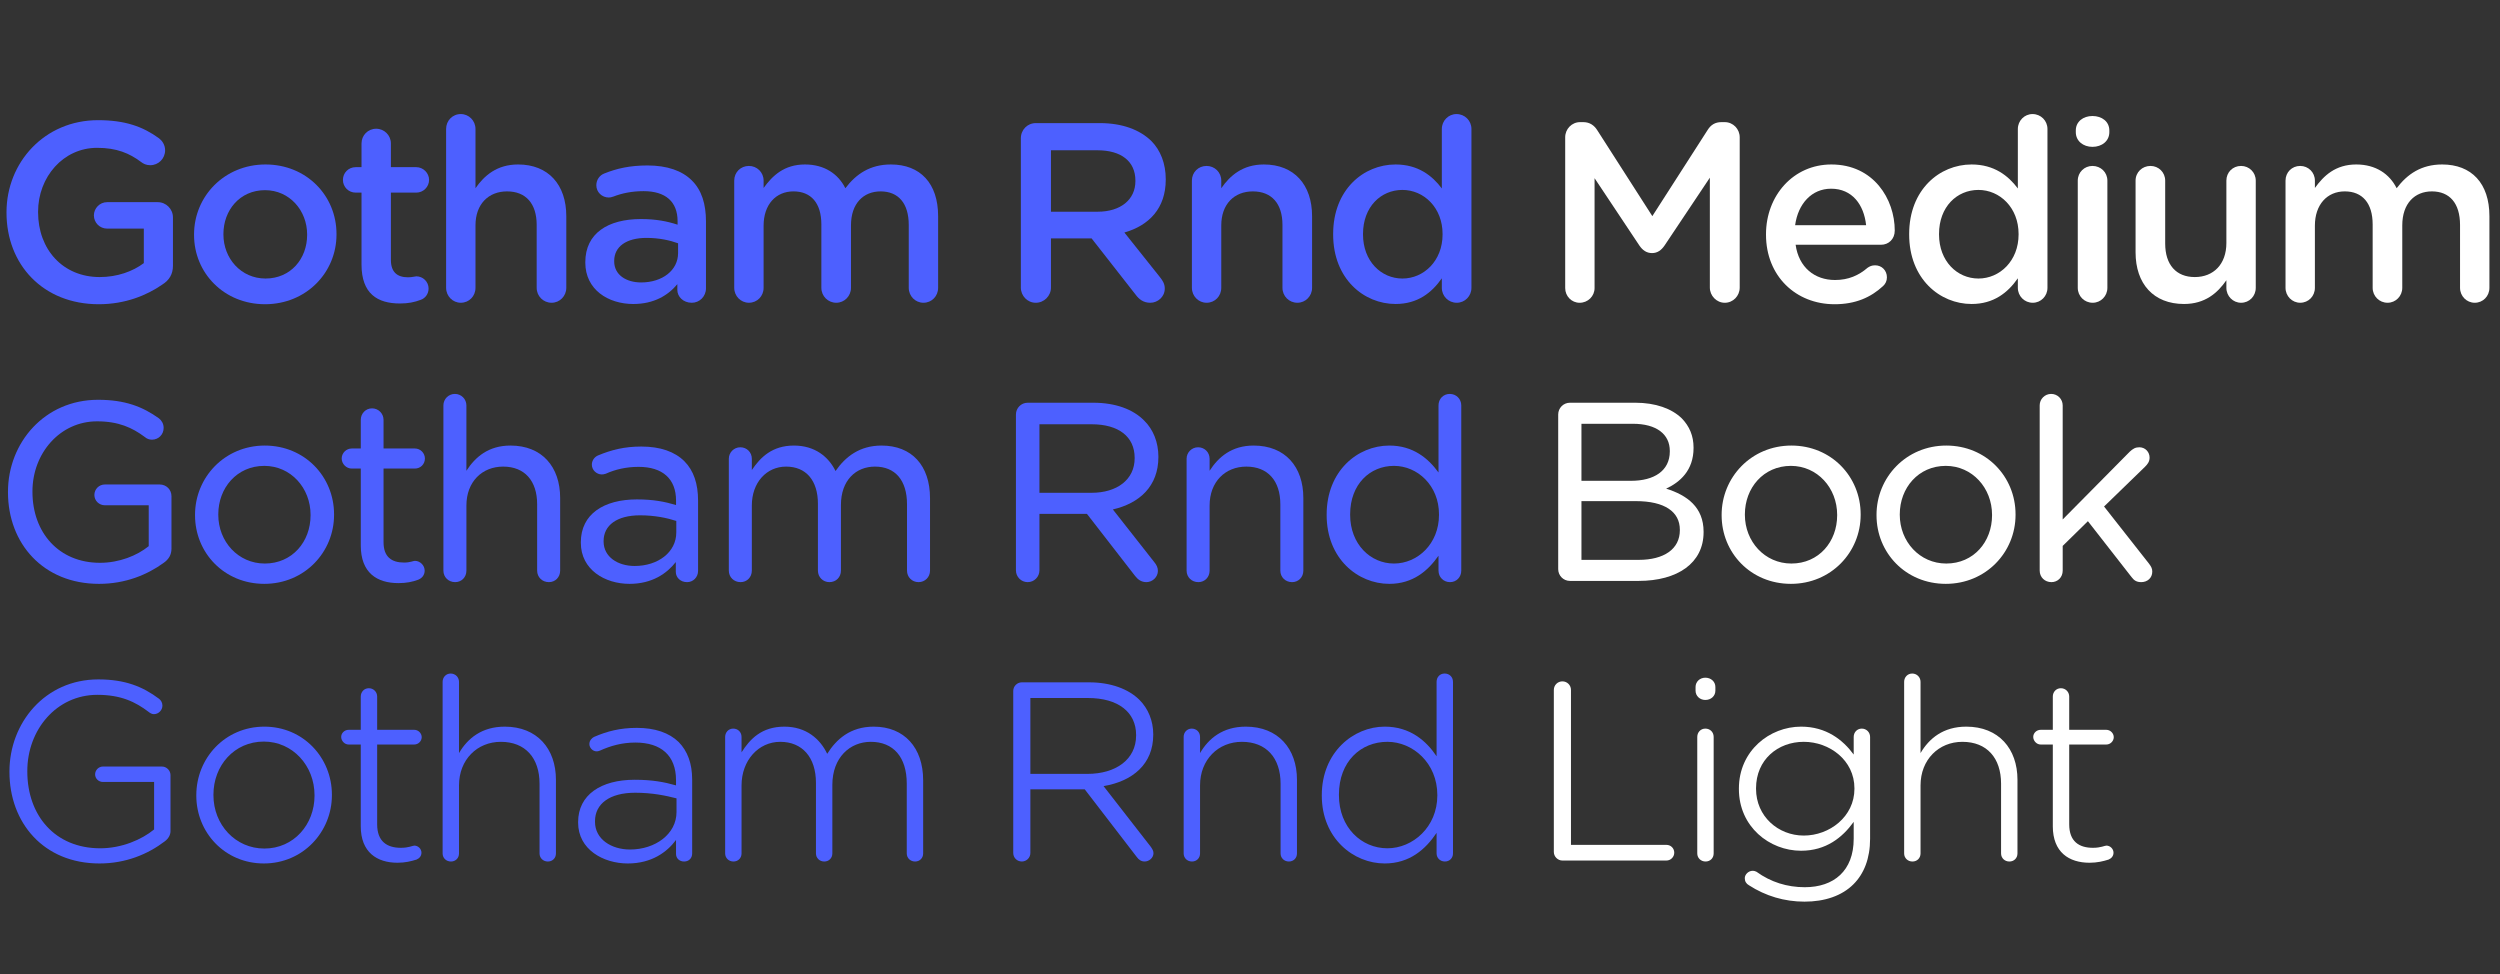 <?xml version="1.0" encoding="UTF-8"?><svg id="Content" xmlns="http://www.w3.org/2000/svg" viewBox="0 0 1052 409.99"><rect x="0" y="0" width="1052" height="409.99" fill="#333333" stroke="none"/><path d="M2.739,89.5v-.206c0-20.909,15.965-38.727,38.52-38.727,11.33,0,18.849,2.678,25.646,7.622,1.236.927,2.575,2.678,2.575,5.047,0,3.502-2.781,6.283-6.283,6.283-1.647,0-2.884-.618-3.811-1.339-4.944-3.708-10.3-5.974-18.54-5.974-14.213,0-24.822,12.257-24.822,26.882v.206c0,15.655,10.403,27.294,25.956,27.294,7.312,0,13.904-2.369,18.539-5.871v-14.523h-15.449c-3.09,0-5.562-2.472-5.562-5.562,0-2.987,2.473-5.562,5.562-5.562h21.32c3.502,0,6.386,2.884,6.386,6.386v20.394c0,3.502-1.545,6.077-4.532,7.931-6.386,4.429-15.449,8.24-26.676,8.24-23.483,0-38.83-16.686-38.83-38.52Z" style="fill:#4d60ff;"/><path d="M81.657,98.872v-.206c0-16.067,12.771-29.457,30.075-29.457,17.2,0,29.869,13.081,29.869,29.251v.206c0,16.067-12.771,29.354-30.075,29.354-17.2,0-29.869-13.081-29.869-29.148ZM129.242,98.872v-.206c0-10.094-7.416-18.643-17.716-18.643-10.608,0-17.509,8.446-17.509,18.436v.206c0,10.094,7.415,18.54,17.715,18.54,10.608,0,17.51-8.343,17.51-18.334Z" style="fill:#4d60ff;"/><path d="M152.129,111.335v-30.281h-2.472c-2.987,0-5.356-2.369-5.356-5.356s2.369-5.356,5.356-5.356h2.472v-9.991c0-3.399,2.678-6.18,6.18-6.18,3.399,0,6.18,2.781,6.18,6.18v9.991h10.712c2.884,0,5.356,2.472,5.356,5.356,0,2.987-2.472,5.356-5.356,5.356h-10.712v28.324c0,5.149,2.678,7.312,7.21,7.312,1.751,0,2.987-.412,3.502-.412,2.781,0,5.149,2.266,5.149,5.15,0,2.266-1.441,4.12-3.296,4.738-2.678,1.03-5.356,1.545-8.754,1.545-9.477,0-16.171-4.12-16.171-16.377Z" style="fill:#4d60ff;"/><path d="M187.725,54.275c0-3.502,2.679-6.283,6.181-6.283,3.398,0,6.18,2.781,6.18,6.283v24.925c3.707-5.356,9.063-9.991,17.921-9.991,12.771,0,20.291,8.549,20.291,21.732v30.178c0,3.502-2.781,6.283-6.181,6.283-3.502,0-6.282-2.781-6.282-6.283v-26.47c0-8.961-4.532-14.111-12.463-14.111-7.828,0-13.286,5.356-13.286,14.316v26.264c0,3.502-2.679,6.283-6.18,6.283-3.399,0-6.181-2.781-6.181-6.283V54.275Z" style="fill:#4d60ff;"/><path d="M246.3,110.511v-.206c0-12.154,9.579-18.127,23.38-18.127,6.386,0,11.021.927,15.45,2.369v-1.442c0-8.24-5.047-12.668-14.316-12.668-5.047,0-9.167.927-12.669,2.266-.824.309-1.442.412-1.957.412-2.884,0-5.253-2.266-5.253-5.149,0-2.369,1.442-4.223,3.296-4.944,5.356-2.163,10.918-3.399,18.23-3.399,8.343,0,14.626,2.266,18.643,6.283,4.12,4.017,5.974,9.888,5.974,17.303v28.118c0,3.399-2.678,6.077-5.974,6.077-3.604,0-6.077-2.575-6.077-5.356v-2.472c-3.811,4.635-9.784,8.343-18.539,8.343-10.608,0-20.188-6.077-20.188-17.406ZM285.336,106.494v-4.12c-3.399-1.236-7.931-2.266-13.287-2.266-8.549,0-13.596,3.708-13.596,9.682v.206c0,5.665,5.047,8.858,11.33,8.858,8.857,0,15.553-5.047,15.553-12.36Z" style="fill:#4d60ff;"/><path d="M308.964,76.007c0-3.502,2.679-6.18,6.18-6.18,3.399,0,6.181,2.678,6.181,6.18v3.09c3.708-5.15,8.651-9.888,17.406-9.888,8.239,0,14.008,4.017,16.994,9.991,4.532-5.974,10.403-9.991,19.157-9.991,12.36,0,19.879,7.931,19.879,21.732v30.178c0,3.502-2.678,6.283-6.18,6.283-3.399,0-6.18-2.781-6.18-6.283v-26.47c0-9.167-4.43-14.111-11.845-14.111-7.21,0-12.463,5.047-12.463,14.316v26.264c0,3.502-2.781,6.283-6.18,6.283-3.502,0-6.283-2.781-6.283-6.283v-26.676c0-8.961-4.325-13.905-11.741-13.905s-12.565,5.562-12.565,14.419v26.161c0,3.502-2.679,6.283-6.181,6.283-3.398,0-6.18-2.781-6.18-6.283v-45.112Z" style="fill:#4d60ff;"/><path d="M477.88,124.004l-18.539-23.689h-17.098v20.703c0,3.502-2.884,6.386-6.386,6.386s-6.283-2.884-6.283-6.386v-62.828c0-3.605,2.781-6.386,6.283-6.386h26.985c9.372,0,16.788,2.781,21.629,7.519,3.914,3.914,6.077,9.579,6.077,16.067v.206c0,12.051-7.004,19.26-17.406,22.248l14.935,18.745c1.235,1.545,2.06,2.884,2.06,4.841,0,3.502-2.987,5.974-6.077,5.974-2.884,0-4.737-1.442-6.18-3.399ZM461.916,89.088c9.578,0,15.861-5.047,15.861-12.874v-.206c0-8.137-5.974-12.771-15.965-12.771h-19.569v25.852h19.673Z" style="fill:#4d60ff;"/><path d="M501.551,76.007c0-3.502,2.679-6.18,6.181-6.18,3.398,0,6.18,2.678,6.18,6.18v3.193c3.707-5.356,9.063-9.991,17.921-9.991,12.771,0,20.291,8.549,20.291,21.732v30.178c0,3.502-2.781,6.283-6.181,6.283-3.502,0-6.282-2.781-6.282-6.283v-26.47c0-8.961-4.532-14.111-12.463-14.111-7.828,0-13.286,5.356-13.286,14.316v26.264c0,3.502-2.679,6.283-6.18,6.283-3.399,0-6.181-2.781-6.181-6.283v-45.112Z" style="fill:#4d60ff;"/><path d="M619.185,121.119c0,3.502-2.781,6.283-6.18,6.283-3.502,0-6.283-2.781-6.283-6.283v-4.017c-4.223,6.077-10.196,10.815-19.466,10.815-13.287,0-26.265-10.505-26.265-29.251v-.206c0-18.643,12.771-29.251,26.265-29.251,9.476,0,15.449,4.738,19.466,10.094v-25.028c0-3.502,2.781-6.283,6.18-6.283,3.502,0,6.283,2.781,6.283,6.283v66.845ZM573.557,98.46v.206c0,11.227,7.622,18.54,16.583,18.54s16.892-7.416,16.892-18.54v-.206c0-11.123-7.931-18.54-16.892-18.54-9.063,0-16.583,7.107-16.583,18.54Z" style="fill:#4d60ff;"/><path d="M658.633,57.777c0-3.502,2.781-6.386,6.283-6.386h1.339c2.781,0,4.635,1.442,5.871,3.399l23.174,36.152,23.277-36.255c1.339-2.163,3.193-3.296,5.768-3.296h1.442c3.502,0,6.283,2.884,6.283,6.386v63.24c0,3.502-2.781,6.386-6.283,6.386s-6.283-2.987-6.283-6.386v-46.246l-19.054,28.53c-1.339,1.957-2.987,3.193-5.253,3.193-2.369,0-4.017-1.236-5.356-3.193l-18.848-28.324v46.246c0,3.399-2.781,6.18-6.283,6.18-3.398,0-6.077-2.781-6.077-6.18v-63.446Z" style="fill:#fff;"/><path d="M771.974,128.02c-16.273,0-28.84-11.845-28.84-29.251v-.206c0-16.17,11.433-29.354,27.5-29.354,17.819,0,26.677,14.626,26.677,27.809,0,3.605-2.575,5.974-5.768,5.974h-35.946c1.339,9.579,8.034,14.832,16.582,14.832,5.665,0,9.991-1.956,13.699-5.149.927-.618,1.751-1.03,3.192-1.03,2.781,0,4.944,2.163,4.944,5.047,0,1.545-.618,2.781-1.648,3.708-5.149,4.738-11.535,7.622-20.393,7.622ZM785.26,94.752c-.927-8.651-5.871-15.346-14.729-15.346-8.137,0-13.904,6.283-15.141,15.346h29.869Z" style="fill:#fff;"/><path d="M861.571,121.119c0,3.502-2.781,6.283-6.18,6.283-3.502,0-6.283-2.781-6.283-6.283v-4.017c-4.223,6.077-10.196,10.815-19.466,10.815-13.287,0-26.265-10.505-26.265-29.251v-.206c0-18.643,12.771-29.251,26.265-29.251,9.476,0,15.449,4.738,19.466,10.094v-25.028c0-3.502,2.781-6.283,6.18-6.283,3.502,0,6.283,2.781,6.283,6.283v66.845ZM815.943,98.46v.206c0,11.227,7.622,18.54,16.583,18.54s16.892-7.416,16.892-18.54v-.206c0-11.123-7.931-18.54-16.892-18.54-9.063,0-16.583,7.107-16.583,18.54Z" style="fill:#fff;"/><path d="M873.499,54.893c0-3.708,3.09-6.077,7.004-6.077,4.017,0,7.106,2.369,7.106,6.077v.721c0,3.708-3.09,6.18-7.106,6.18-3.914,0-7.004-2.472-7.004-6.18v-.721ZM874.323,76.007c0-3.502,2.78-6.18,6.18-6.18,3.502,0,6.282,2.678,6.282,6.18v45.112c0,3.502-2.78,6.283-6.18,6.283-3.502,0-6.282-2.781-6.282-6.283v-45.112Z" style="fill:#fff;"/><path d="M949.222,121.119c0,3.502-2.678,6.283-6.18,6.283-3.398,0-6.18-2.781-6.18-6.283v-3.193c-3.708,5.356-8.961,9.991-17.818,9.991-12.875,0-20.394-8.549-20.394-21.732v-30.178c0-3.502,2.781-6.18,6.283-6.18,3.398,0,6.18,2.678,6.18,6.18v26.47c0,8.96,4.635,14.11,12.463,14.11s13.286-5.356,13.286-14.316v-26.264c0-3.502,2.678-6.18,6.18-6.18,3.399,0,6.18,2.678,6.18,6.18v45.112Z" style="fill:#fff;"/><path d="M961.748,76.007c0-3.502,2.679-6.18,6.181-6.18,3.398,0,6.18,2.678,6.18,6.18v3.09c3.707-5.15,8.651-9.888,17.406-9.888,8.239,0,14.008,4.017,16.994,9.991,4.532-5.974,10.403-9.991,19.157-9.991,12.36,0,19.879,7.931,19.879,21.732v30.178c0,3.502-2.678,6.283-6.18,6.283-3.399,0-6.18-2.781-6.18-6.283v-26.47c0-9.167-4.43-14.111-11.845-14.111-7.21,0-12.463,5.047-12.463,14.316v26.264c0,3.502-2.781,6.283-6.18,6.283-3.502,0-6.283-2.781-6.283-6.283v-26.676c0-8.961-4.325-13.905-11.741-13.905s-12.565,5.562-12.565,14.419v26.161c0,3.502-2.679,6.283-6.18,6.283-3.399,0-6.181-2.781-6.181-6.283v-45.112Z" style="fill:#fff;"/><path d="M3.357,207.163v-.206c0-20.703,15.449-38.727,37.902-38.727,11.33,0,18.746,2.884,25.646,7.828,1.03.824,1.957,2.163,1.957,4.017,0,2.781-2.163,4.944-4.944,4.944-1.133,0-2.162-.412-2.986-1.133-5.253-3.914-11.021-6.592-20.085-6.592-15.655,0-27.19,13.493-27.19,29.457v.206c0,17.097,11.021,29.869,28.427,29.869,8.034,0,15.553-2.987,20.496-7.004v-17.201h-18.436c-2.472,0-4.429-1.956-4.429-4.326,0-2.472,1.957-4.429,4.429-4.429h23.071c2.781,0,4.944,2.163,4.944,4.944v22.041c0,2.575-1.133,4.532-3.399,6.077-6.694,4.841-15.861,8.754-27.088,8.754-23.483,0-38.315-16.994-38.315-38.52Z" style="fill:#4d60ff;"/><path d="M82.069,216.845v-.206c0-15.759,12.463-29.148,29.355-29.148,16.788,0,29.148,13.081,29.148,28.942v.206c0,15.758-12.462,29.045-29.354,29.045s-29.148-13.081-29.148-28.839ZM130.684,216.845v-.206c0-11.33-8.343-20.6-19.466-20.6-11.536,0-19.363,9.27-19.363,20.394v.206c0,11.227,8.343,20.496,19.569,20.496,11.535,0,19.26-9.166,19.26-20.29Z" style="fill:#4d60ff;"/><path d="M151.819,229.513v-32.341h-3.811c-2.266,0-4.223-1.957-4.223-4.223,0-2.369,1.957-4.223,4.223-4.223h3.811v-12.051c0-2.678,2.061-4.841,4.738-4.841s4.841,2.163,4.841,4.841v12.051h13.184c2.369,0,4.223,1.957,4.223,4.223,0,2.369-1.853,4.223-4.223,4.223h-13.184v31.002c0,6.18,3.398,8.549,8.651,8.549,2.473,0,3.914-.721,4.532-.721,2.163,0,4.12,1.854,4.12,4.12,0,1.853-1.133,3.193-2.679,3.811-2.472.927-5.046,1.442-8.343,1.442-9.063,0-15.861-4.326-15.861-15.861Z" style="fill:#4d60ff;"/><path d="M186.582,170.599c0-2.678,2.163-4.841,4.841-4.841s4.841,2.163,4.841,4.841v27.5c3.708-5.768,9.27-10.608,18.54-10.608,13.286,0,20.908,8.96,20.908,22.041v30.59c0,2.781-2.061,4.841-4.738,4.841-2.78,0-4.943-2.06-4.943-4.841v-27.912c0-9.888-5.253-15.862-14.316-15.862-8.858,0-15.45,6.386-15.45,16.377v27.398c0,2.781-2.06,4.841-4.737,4.841-2.781,0-4.944-2.06-4.944-4.841v-69.523Z" style="fill:#4d60ff;"/><path d="M244.416,228.381v-.206c0-11.845,9.682-18.024,23.586-18.024,6.901,0,11.639.927,16.48,2.369v-1.853c0-9.27-5.768-14.214-15.758-14.214-5.356,0-9.888,1.133-13.802,2.884-.618.206-1.133.309-1.648.309-2.266,0-4.223-1.854-4.223-4.12,0-1.957,1.339-3.399,2.678-3.914,5.459-2.266,10.918-3.708,18.128-3.708,8.033,0,14.11,2.163,18.127,6.18,3.914,3.914,5.768,9.476,5.768,16.582v29.56c0,2.678-2.06,4.738-4.635,4.738-2.78,0-4.737-1.957-4.737-4.326v-4.12c-3.812,4.841-9.991,9.166-19.467,9.166-10.402,0-20.496-5.974-20.496-17.303ZM284.585,224.054v-4.841c-3.812-1.236-8.961-2.369-15.244-2.369-9.784,0-15.346,4.223-15.346,10.815v.206c0,6.489,5.974,10.3,13.08,10.3,9.785,0,17.51-5.768,17.51-14.111Z" style="fill:#4d60ff;"/><path d="M306.69,193.053c0-2.678,2.163-4.841,4.841-4.841s4.841,2.06,4.841,4.841v4.738c3.606-5.356,8.549-10.299,17.716-10.299,8.755,0,14.523,4.635,17.51,10.711,4.119-5.974,10.094-10.711,19.363-10.711,12.668,0,20.393,8.342,20.393,22.144v30.487c0,2.781-2.162,4.841-4.841,4.841s-4.841-2.06-4.841-4.841v-27.912c0-10.197-5.047-15.862-13.492-15.862-8.034,0-14.316,5.768-14.316,16.17v27.604c0,2.781-2.061,4.841-4.841,4.841-2.678,0-4.841-2.06-4.841-4.841v-28.118c0-9.888-5.047-15.656-13.39-15.656-8.24,0-14.42,6.695-14.42,16.377v27.398c0,2.781-2.06,4.841-4.737,4.841-2.781,0-4.944-2.06-4.944-4.841v-47.07Z" style="fill:#4d60ff;"/><path d="M477.666,242.388l-20.29-26.161h-19.981v23.793c0,2.678-2.163,4.944-4.944,4.944s-4.943-2.266-4.943-4.944v-65.609c0-2.678,2.163-4.944,4.943-4.944h27.604c9.373,0,16.788,2.781,21.423,7.519,3.812,3.708,5.975,9.166,5.975,15.141v.206c0,12.256-7.932,19.466-19.158,22.041l17.407,22.145c.927,1.133,1.545,2.266,1.545,3.708,0,2.678-2.369,4.738-4.841,4.738-2.163,0-3.606-1.133-4.738-2.575ZM459.333,207.369c10.711,0,18.127-5.562,18.127-14.523v-.206c0-8.857-6.694-14.11-18.127-14.11h-21.939v28.839h21.939Z" style="fill:#4d60ff;"/><path d="M499.317,193.053c0-2.678,2.163-4.841,4.841-4.841s4.841,2.06,4.841,4.841v5.047c3.708-5.768,9.27-10.608,18.54-10.608,13.286,0,20.908,8.96,20.908,22.041v30.59c0,2.781-2.061,4.841-4.738,4.841-2.78,0-4.943-2.06-4.943-4.841v-27.912c0-9.888-5.253-15.862-14.316-15.862-8.858,0-15.45,6.386-15.45,16.377v27.398c0,2.781-2.06,4.841-4.737,4.841-2.781,0-4.944-2.06-4.944-4.841v-47.07Z" style="fill:#4d60ff;"/><path d="M614.902,240.122c0,2.781-2.06,4.841-4.738,4.841s-4.841-2.06-4.841-4.841v-6.283c-4.429,6.386-10.815,11.845-20.702,11.845-13.286,0-26.367-10.608-26.367-28.942v-.206c0-18.334,12.977-29.045,26.367-29.045,9.991,0,16.377,5.356,20.702,11.33v-28.221c0-2.781,2.061-4.841,4.738-4.841s4.841,2.06,4.841,4.841v69.523ZM568.142,216.433v.206c0,12.359,8.549,20.496,18.436,20.496s18.951-8.24,18.951-20.496v-.206c0-12.154-9.063-20.394-18.951-20.394-10.094,0-18.436,7.725-18.436,20.394Z" style="fill:#4d60ff;"/><path d="M655.69,174.41c0-2.678,2.163-4.944,4.943-4.944h27.5c8.549,0,15.347,2.472,19.569,6.592,3.193,3.296,4.944,7.313,4.944,12.257v.206c0,9.476-5.768,14.419-11.536,17.098,8.858,2.781,15.759,7.828,15.759,18.127v.206c0,12.978-10.918,20.497-27.396,20.497h-28.84c-2.78,0-4.943-2.266-4.943-4.944v-65.094ZM686.383,202.322c9.683,0,16.274-4.223,16.274-12.36v-.206c0-7.004-5.562-11.433-15.553-11.433h-21.63v23.998h20.908ZM689.576,235.59c10.608,0,17.304-4.532,17.304-12.462v-.206c0-7.519-6.283-12.051-18.54-12.051h-22.865v24.719h24.102Z" style="fill:#fff;"/><path d="M724.462,216.845v-.206c0-15.759,12.463-29.148,29.355-29.148,16.788,0,29.148,13.081,29.148,28.942v.206c0,15.758-12.462,29.045-29.354,29.045s-29.148-13.081-29.148-28.839ZM773.076,216.845v-.206c0-11.33-8.343-20.6-19.466-20.6-11.536,0-19.363,9.27-19.363,20.394v.206c0,11.227,8.343,20.496,19.569,20.496,11.535,0,19.26-9.166,19.26-20.29Z" style="fill:#fff;"/><path d="M789.639,216.845v-.206c0-15.759,12.463-29.148,29.355-29.148,16.788,0,29.148,13.081,29.148,28.942v.206c0,15.758-12.462,29.045-29.354,29.045s-29.148-13.081-29.148-28.839ZM838.253,216.845v-.206c0-11.33-8.343-20.6-19.466-20.6-11.536,0-19.363,9.27-19.363,20.394v.206c0,11.227,8.343,20.496,19.569,20.496,11.535,0,19.26-9.166,19.26-20.29Z" style="fill:#fff;"/><path d="M858.298,170.599c0-2.678,2.163-4.841,4.841-4.841s4.841,2.163,4.841,4.841v47.997l28.222-28.53c1.339-1.236,2.368-1.854,4.017-1.854,2.575,0,4.326,2.06,4.326,4.326,0,1.648-.722,2.678-1.957,3.914l-17.201,16.686,18.952,24.101c.927,1.236,1.339,2.06,1.339,3.296,0,2.678-2.061,4.429-4.635,4.429-1.855,0-2.987-.618-4.12-2.163l-18.333-23.483-10.609,10.403v10.403c0,2.781-2.06,4.841-4.737,4.841-2.781,0-4.944-2.06-4.944-4.841v-69.523Z" style="fill:#fff;"/><path d="M3.976,324.826v-.206c0-20.394,14.935-38.727,37.388-38.727,11.227,0,18.643,2.987,25.543,8.137.824.618,1.442,1.648,1.442,2.884,0,1.956-1.648,3.604-3.606,3.604-.618,0-1.441-.309-2.163-.927-5.561-4.223-11.639-7.21-21.629-7.21-17.2,0-29.457,14.729-29.457,32.032v.206c0,18.539,11.639,32.341,30.692,32.341,8.961,0,17.407-3.605,22.66-7.931v-19.981h-21.526c-1.855,0-3.296-1.442-3.296-3.193s1.441-3.296,3.296-3.296h24.822c1.956,0,3.604,1.648,3.604,3.605v23.586c0,1.648-.927,3.193-2.472,4.326-6.901,5.253-16.171,9.27-27.398,9.27-23.586,0-37.902-17.2-37.902-38.52Z" style="fill:#4d60ff;"/><path d="M82.606,334.817v-.206c0-15.553,12.05-28.839,28.633-28.839,16.376,0,28.427,13.081,28.427,28.633v.206c0,15.449-12.153,28.736-28.633,28.736s-28.427-13.081-28.427-28.53ZM132.352,334.817v-.206c0-12.463-9.27-22.557-21.32-22.557-12.463,0-21.218,10.094-21.218,22.351v.206c0,12.462,9.271,22.453,21.424,22.453,12.359,0,21.114-10.094,21.114-22.247Z" style="fill:#4d60ff;"/><path d="M151.809,347.692v-34.401h-5.149c-1.648,0-3.09-1.545-3.09-3.193s1.441-2.987,3.09-2.987h5.149v-14.007c0-1.957,1.442-3.502,3.399-3.502s3.501,1.545,3.501,3.502v14.007h15.656c1.647,0,3.09,1.442,3.09,3.09,0,1.648-1.442,3.09-3.09,3.09h-15.656v33.577c0,7.21,4.12,9.888,9.991,9.888,3.296,0,4.943-.927,5.665-.927,1.545,0,2.986,1.339,2.986,2.987,0,1.339-.823,2.369-2.06,2.884-2.266.721-4.841,1.339-8.034,1.339-8.651,0-15.449-4.429-15.449-15.346Z" style="fill:#4d60ff;"/><path d="M186.252,286.924c0-1.957,1.442-3.502,3.398-3.502s3.502,1.545,3.502,3.502v29.972c3.606-6.18,9.579-11.123,19.261-11.123,13.596,0,21.526,9.27,21.526,22.351v31.002c0,1.957-1.442,3.399-3.399,3.399s-3.501-1.442-3.501-3.399v-29.354c0-10.815-5.975-17.613-16.274-17.613-9.99,0-17.612,7.519-17.612,18.334v28.633c0,1.957-1.441,3.399-3.398,3.399s-3.502-1.442-3.502-3.399v-72.201Z" style="fill:#4d60ff;"/><path d="M243.272,346.147v-.206c0-11.536,9.682-17.818,23.793-17.818,7.312,0,12.359.927,17.406,2.369v-2.163c0-10.403-6.283-15.862-17.098-15.862-5.768,0-10.608,1.442-14.935,3.399-.515.206-.927.309-1.339.309-1.648,0-3.09-1.442-3.09-3.09,0-1.545,1.133-2.575,1.957-2.987,5.459-2.369,10.917-3.811,18.024-3.811,7.621,0,13.596,2.06,17.612,5.974,3.708,3.811,5.665,8.961,5.665,15.862v31.002c0,2.06-1.442,3.399-3.399,3.399s-3.398-1.339-3.398-3.193v-5.871c-3.812,5.15-10.3,9.888-20.291,9.888-10.299,0-20.908-5.871-20.908-17.2ZM284.677,341.717v-5.768c-4.429-1.133-10.094-2.369-17.407-2.369-10.815,0-16.891,4.738-16.891,11.948v.309c0,7.312,6.9,11.639,14.729,11.639,10.608,0,19.569-6.489,19.569-15.759Z" style="fill:#4d60ff;"/><path d="M305.142,310.098c0-1.957,1.441-3.502,3.398-3.502s3.502,1.442,3.502,3.502v6.489c3.502-5.562,8.446-10.815,18.024-10.815,9.167,0,15.038,5.15,18.024,11.433,3.812-6.077,9.682-11.433,19.569-11.433,12.875,0,20.806,8.858,20.806,22.557v30.796c0,1.957-1.441,3.399-3.398,3.399s-3.502-1.442-3.502-3.399v-29.354c0-11.227-5.665-17.613-15.141-17.613-8.755,0-16.171,6.592-16.171,18.127v28.839c0,1.957-1.441,3.399-3.398,3.399s-3.502-1.442-3.502-3.399v-29.663c0-10.815-5.768-17.304-15.038-17.304-9.166,0-16.273,7.828-16.273,18.334v28.633c0,1.957-1.441,3.399-3.398,3.399s-3.502-1.442-3.502-3.399v-49.026Z" style="fill:#4d60ff;"/><path d="M478.384,360.669l-21.939-28.53h-22.865v26.779c0,2.06-1.647,3.605-3.604,3.605s-3.604-1.545-3.604-3.605v-68.184c0-1.956,1.647-3.605,3.604-3.605h28.324c9.27,0,16.686,2.884,21.217,7.416,3.606,3.605,5.769,8.755,5.769,14.419v.206c0,12.463-8.755,19.569-20.908,21.629l19.878,25.543c.618.927,1.133,1.648,1.133,2.678,0,1.957-1.853,3.502-3.708,3.502-1.441,0-2.472-.721-3.296-1.854ZM457.579,325.65c11.844,0,20.496-5.974,20.496-16.17v-.206c0-9.579-7.519-15.553-20.29-15.553h-24.205v31.929h23.999Z" style="fill:#4d60ff;"/><path d="M498.079,310.098c0-1.957,1.441-3.502,3.398-3.502s3.502,1.442,3.502,3.502v6.797c3.606-6.18,9.579-11.123,19.261-11.123,13.596,0,21.526,9.27,21.526,22.351v31.002c0,1.957-1.442,3.399-3.398,3.399s-3.502-1.442-3.502-3.399v-29.354c0-10.815-5.975-17.613-16.273-17.613-9.991,0-17.613,7.519-17.613,18.334v28.633c0,1.957-1.441,3.399-3.398,3.399s-3.502-1.442-3.502-3.399v-49.026Z" style="fill:#4d60ff;"/><path d="M611.418,359.124c0,1.957-1.442,3.399-3.399,3.399s-3.502-1.442-3.502-3.399v-8.652c-4.635,6.901-11.329,12.874-21.835,12.874-13.184,0-26.471-10.608-26.471-28.53v-.206c0-18.024,13.287-28.839,26.471-28.839,10.608,0,17.406,5.871,21.835,12.463v-31.311c0-2.06,1.442-3.502,3.399-3.502s3.502,1.442,3.502,3.502v72.201ZM563.421,334.405v.206c0,13.595,9.476,22.35,20.394,22.35,10.712,0,21.012-8.96,21.012-22.247v-.206c0-13.39-10.3-22.351-21.012-22.351-11.227,0-20.394,8.343-20.394,22.248Z" style="fill:#4d60ff;"/><path d="M653.854,290.322c0-2.06,1.647-3.605,3.604-3.605s3.604,1.545,3.604,3.605v65.197h40.169c1.855,0,3.296,1.442,3.296,3.296,0,1.751-1.441,3.296-3.296,3.296h-43.773c-1.957,0-3.604-1.648-3.604-3.605v-68.184Z" style="fill:#fff;"/><path d="M713.489,289.086c0-2.266,1.853-3.914,4.12-3.914,2.368,0,4.223,1.648,4.223,3.914v1.545c0,2.266-1.855,3.914-4.223,3.914-2.267,0-4.12-1.648-4.12-3.914v-1.545ZM714.21,310.098c0-1.957,1.442-3.502,3.399-3.502s3.502,1.442,3.502,3.502v49.026c0,1.957-1.442,3.399-3.399,3.399s-3.502-1.442-3.502-3.399v-49.026Z" style="fill:#fff;"/><path d="M735.953,372.514c-1.133-.618-1.751-1.648-1.751-2.987,0-1.545,1.545-3.09,3.296-3.09.721,0,1.235.206,1.647.412,5.974,4.326,12.875,6.489,20.291,6.489,12.256,0,20.599-6.901,20.599-20.393v-7.107c-4.737,6.592-11.639,12.154-22.144,12.154-13.287,0-26.162-10.094-26.162-25.956v-.206c0-15.964,12.979-26.058,26.162-26.058,10.608,0,17.612,5.562,22.144,11.742v-7.415c0-1.957,1.442-3.502,3.399-3.502s3.502,1.545,3.502,3.502v42.847c0,8.343-2.575,14.729-7.004,19.157-4.841,4.841-12.051,7.312-20.6,7.312-8.445,0-16.376-2.369-23.38-6.9ZM780.345,331.933v-.206c0-11.844-10.506-19.569-21.32-19.569-10.918,0-20.085,7.519-20.085,19.569v.206c0,11.639,9.373,19.672,20.085,19.672,10.815,0,21.32-7.931,21.32-19.672Z" style="fill:#fff;"/><path d="M801.264,286.924c0-1.957,1.442-3.502,3.398-3.502s3.502,1.545,3.502,3.502v29.972c3.606-6.18,9.579-11.123,19.261-11.123,13.596,0,21.526,9.27,21.526,22.351v31.002c0,1.957-1.442,3.399-3.399,3.399s-3.501-1.442-3.501-3.399v-29.354c0-10.815-5.975-17.613-16.274-17.613-9.99,0-17.612,7.519-17.612,18.334v28.633c0,1.957-1.441,3.399-3.398,3.399s-3.502-1.442-3.502-3.399v-72.201Z" style="fill:#fff;"/><path d="M863.824,347.692v-34.401h-5.149c-1.648,0-3.09-1.545-3.09-3.193s1.441-2.987,3.09-2.987h5.149v-14.007c0-1.957,1.442-3.502,3.399-3.502s3.501,1.545,3.501,3.502v14.007h15.656c1.647,0,3.09,1.442,3.09,3.09,0,1.648-1.442,3.09-3.09,3.09h-15.656v33.577c0,7.21,4.12,9.888,9.991,9.888,3.296,0,4.943-.927,5.665-.927,1.545,0,2.986,1.339,2.986,2.987,0,1.339-.823,2.369-2.06,2.884-2.266.721-4.841,1.339-8.034,1.339-8.651,0-15.449-4.429-15.449-15.346Z" style="fill:#fff;"/></svg>